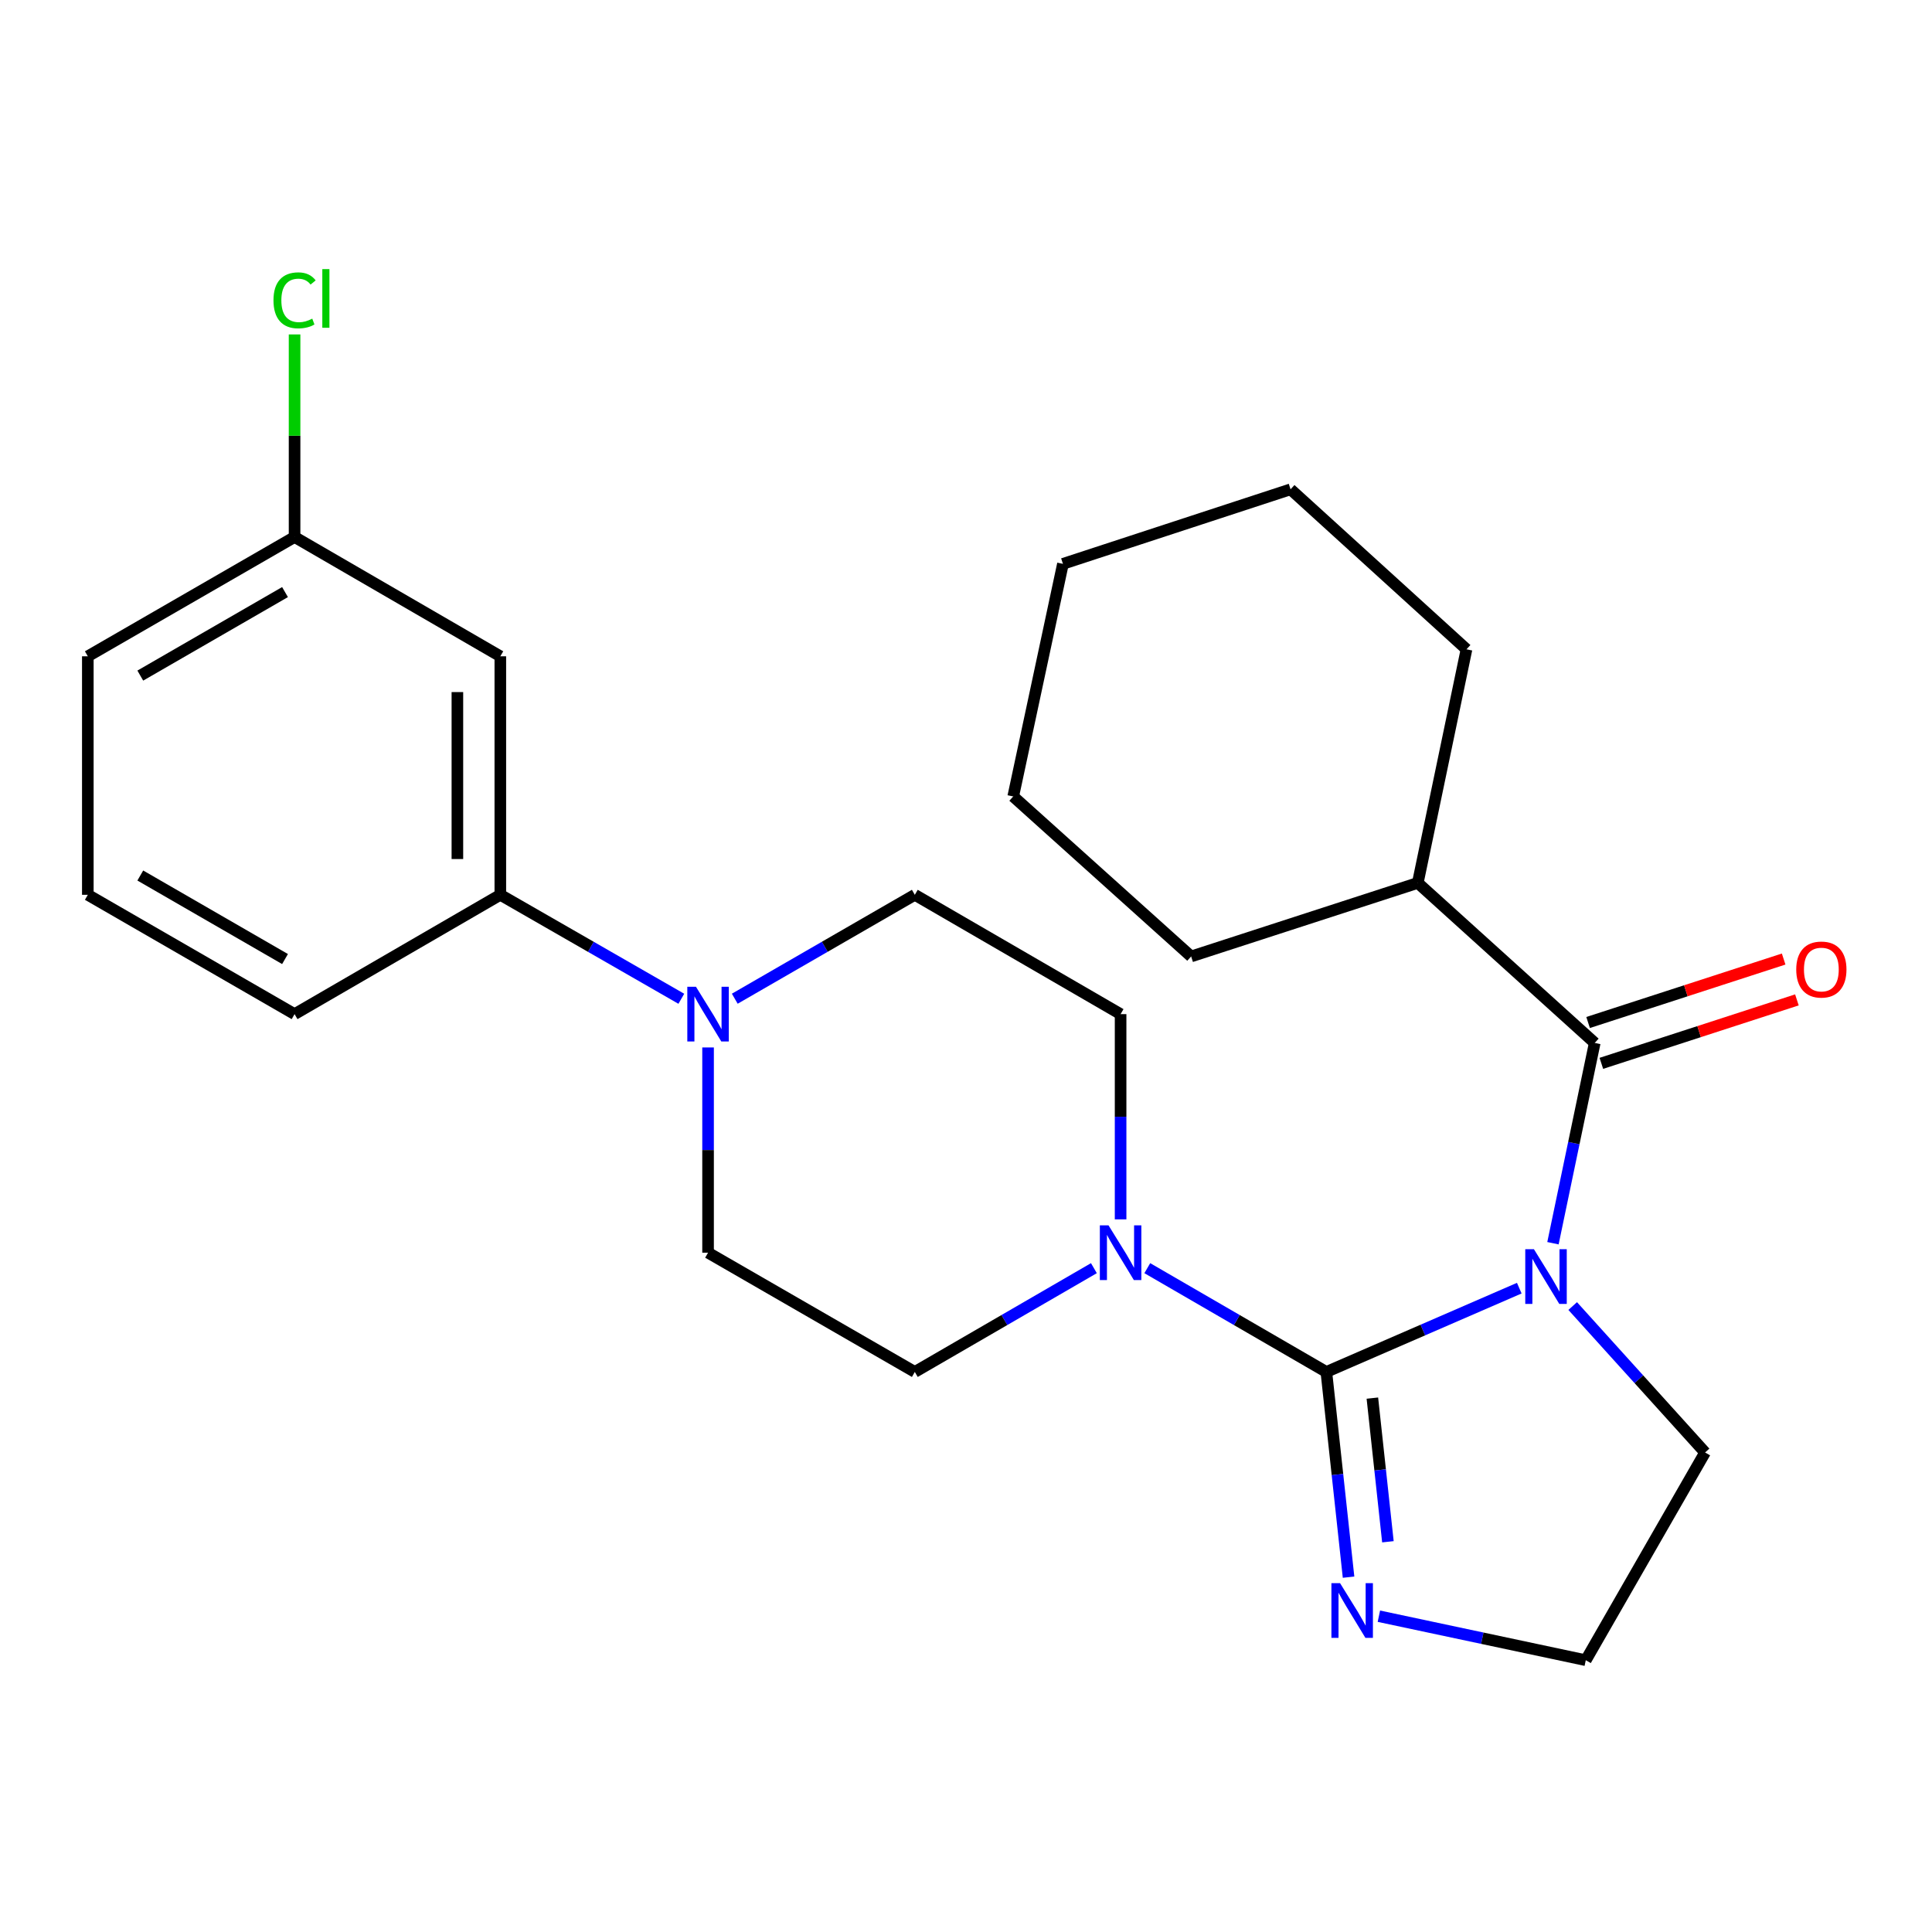 <?xml version='1.0' encoding='iso-8859-1'?>
<svg version='1.1' baseProfile='full'
              xmlns='http://www.w3.org/2000/svg'
                      xmlns:rdkit='http://www.rdkit.org/xml'
                      xmlns:xlink='http://www.w3.org/1999/xlink'
                  xml:space='preserve'
width='1000px' height='1000px' viewBox='0 0 1000 1000'>
<!-- END OF HEADER -->
<rect style='opacity:1.0;fill:#FFFFFF;stroke:none' width='1000' height='1000' x='0' y='0'> </rect>
<path class='bond-0' d='M 786.374,666.748 L 736.446,688.432' style='fill:none;fill-rule:evenodd;stroke:#0000FF;stroke-width:6px;stroke-linecap:butt;stroke-linejoin:miter;stroke-opacity:1' />
<path class='bond-0' d='M 736.446,688.432 L 686.517,710.115' style='fill:none;fill-rule:evenodd;stroke:#000000;stroke-width:6px;stroke-linecap:butt;stroke-linejoin:miter;stroke-opacity:1' />
<path class='bond-1' d='M 803.81,643.489 L 814.618,591.653' style='fill:none;fill-rule:evenodd;stroke:#0000FF;stroke-width:6px;stroke-linecap:butt;stroke-linejoin:miter;stroke-opacity:1' />
<path class='bond-1' d='M 814.618,591.653 L 825.427,539.818' style='fill:none;fill-rule:evenodd;stroke:#000000;stroke-width:6px;stroke-linecap:butt;stroke-linejoin:miter;stroke-opacity:1' />
<path class='bond-13' d='M 814.022,676.011 L 848.285,713.906' style='fill:none;fill-rule:evenodd;stroke:#0000FF;stroke-width:6px;stroke-linecap:butt;stroke-linejoin:miter;stroke-opacity:1' />
<path class='bond-13' d='M 848.285,713.906 L 882.547,751.801' style='fill:none;fill-rule:evenodd;stroke:#000000;stroke-width:6px;stroke-linecap:butt;stroke-linejoin:miter;stroke-opacity:1' />
<path class='bond-2' d='M 686.517,710.115 L 640.176,683.257' style='fill:none;fill-rule:evenodd;stroke:#000000;stroke-width:6px;stroke-linecap:butt;stroke-linejoin:miter;stroke-opacity:1' />
<path class='bond-2' d='M 640.176,683.257 L 593.836,656.398' style='fill:none;fill-rule:evenodd;stroke:#0000FF;stroke-width:6px;stroke-linecap:butt;stroke-linejoin:miter;stroke-opacity:1' />
<path class='bond-3' d='M 686.517,710.115 L 692.263,763.227' style='fill:none;fill-rule:evenodd;stroke:#000000;stroke-width:6px;stroke-linecap:butt;stroke-linejoin:miter;stroke-opacity:1' />
<path class='bond-3' d='M 692.263,763.227 L 698.009,816.339' style='fill:none;fill-rule:evenodd;stroke:#0000FF;stroke-width:6px;stroke-linecap:butt;stroke-linejoin:miter;stroke-opacity:1' />
<path class='bond-3' d='M 710.337,723.658 L 714.36,760.836' style='fill:none;fill-rule:evenodd;stroke:#000000;stroke-width:6px;stroke-linecap:butt;stroke-linejoin:miter;stroke-opacity:1' />
<path class='bond-3' d='M 714.36,760.836 L 718.382,798.014' style='fill:none;fill-rule:evenodd;stroke:#0000FF;stroke-width:6px;stroke-linecap:butt;stroke-linejoin:miter;stroke-opacity:1' />
<path class='bond-7' d='M 828.857,550.388 L 879.467,533.964' style='fill:none;fill-rule:evenodd;stroke:#000000;stroke-width:6px;stroke-linecap:butt;stroke-linejoin:miter;stroke-opacity:1' />
<path class='bond-7' d='M 879.467,533.964 L 930.076,517.539' style='fill:none;fill-rule:evenodd;stroke:#FF0000;stroke-width:6px;stroke-linecap:butt;stroke-linejoin:miter;stroke-opacity:1' />
<path class='bond-7' d='M 821.997,529.247 L 872.606,512.823' style='fill:none;fill-rule:evenodd;stroke:#000000;stroke-width:6px;stroke-linecap:butt;stroke-linejoin:miter;stroke-opacity:1' />
<path class='bond-7' d='M 872.606,512.823 L 923.216,496.399' style='fill:none;fill-rule:evenodd;stroke:#FF0000;stroke-width:6px;stroke-linecap:butt;stroke-linejoin:miter;stroke-opacity:1' />
<path class='bond-12' d='M 825.427,539.818 L 733.845,456.99' style='fill:none;fill-rule:evenodd;stroke:#000000;stroke-width:6px;stroke-linecap:butt;stroke-linejoin:miter;stroke-opacity:1' />
<path class='bond-8' d='M 580.019,631.143 L 580.019,578.028' style='fill:none;fill-rule:evenodd;stroke:#0000FF;stroke-width:6px;stroke-linecap:butt;stroke-linejoin:miter;stroke-opacity:1' />
<path class='bond-8' d='M 580.019,578.028 L 580.019,524.914' style='fill:none;fill-rule:evenodd;stroke:#000000;stroke-width:6px;stroke-linecap:butt;stroke-linejoin:miter;stroke-opacity:1' />
<path class='bond-9' d='M 566.201,656.398 L 519.855,683.257' style='fill:none;fill-rule:evenodd;stroke:#0000FF;stroke-width:6px;stroke-linecap:butt;stroke-linejoin:miter;stroke-opacity:1' />
<path class='bond-9' d='M 519.855,683.257 L 473.508,710.115' style='fill:none;fill-rule:evenodd;stroke:#000000;stroke-width:6px;stroke-linecap:butt;stroke-linejoin:miter;stroke-opacity:1' />
<path class='bond-25' d='M 713.707,836.546 L 767.252,847.935' style='fill:none;fill-rule:evenodd;stroke:#0000FF;stroke-width:6px;stroke-linecap:butt;stroke-linejoin:miter;stroke-opacity:1' />
<path class='bond-25' d='M 767.252,847.935 L 820.797,859.324' style='fill:none;fill-rule:evenodd;stroke:#000000;stroke-width:6px;stroke-linecap:butt;stroke-linejoin:miter;stroke-opacity:1' />
<path class='bond-4' d='M 366.492,542.161 L 366.492,595.275' style='fill:none;fill-rule:evenodd;stroke:#0000FF;stroke-width:6px;stroke-linecap:butt;stroke-linejoin:miter;stroke-opacity:1' />
<path class='bond-4' d='M 366.492,595.275 L 366.492,648.39' style='fill:none;fill-rule:evenodd;stroke:#000000;stroke-width:6px;stroke-linecap:butt;stroke-linejoin:miter;stroke-opacity:1' />
<path class='bond-5' d='M 352.652,516.964 L 305.81,490.058' style='fill:none;fill-rule:evenodd;stroke:#0000FF;stroke-width:6px;stroke-linecap:butt;stroke-linejoin:miter;stroke-opacity:1' />
<path class='bond-5' d='M 305.81,490.058 L 258.969,463.151' style='fill:none;fill-rule:evenodd;stroke:#000000;stroke-width:6px;stroke-linecap:butt;stroke-linejoin:miter;stroke-opacity:1' />
<path class='bond-26' d='M 380.321,516.933 L 426.915,490.042' style='fill:none;fill-rule:evenodd;stroke:#0000FF;stroke-width:6px;stroke-linecap:butt;stroke-linejoin:miter;stroke-opacity:1' />
<path class='bond-26' d='M 426.915,490.042 L 473.508,463.151' style='fill:none;fill-rule:evenodd;stroke:#000000;stroke-width:6px;stroke-linecap:butt;stroke-linejoin:miter;stroke-opacity:1' />
<path class='bond-6' d='M 258.969,463.151 L 258.969,339.7' style='fill:none;fill-rule:evenodd;stroke:#000000;stroke-width:6px;stroke-linecap:butt;stroke-linejoin:miter;stroke-opacity:1' />
<path class='bond-6' d='M 236.743,444.634 L 236.743,358.218' style='fill:none;fill-rule:evenodd;stroke:#000000;stroke-width:6px;stroke-linecap:butt;stroke-linejoin:miter;stroke-opacity:1' />
<path class='bond-17' d='M 258.969,463.151 L 152.471,524.914' style='fill:none;fill-rule:evenodd;stroke:#000000;stroke-width:6px;stroke-linecap:butt;stroke-linejoin:miter;stroke-opacity:1' />
<path class='bond-14' d='M 258.969,339.7 L 152.471,277.95' style='fill:none;fill-rule:evenodd;stroke:#000000;stroke-width:6px;stroke-linecap:butt;stroke-linejoin:miter;stroke-opacity:1' />
<path class='bond-10' d='M 580.019,524.914 L 473.508,463.151' style='fill:none;fill-rule:evenodd;stroke:#000000;stroke-width:6px;stroke-linecap:butt;stroke-linejoin:miter;stroke-opacity:1' />
<path class='bond-11' d='M 473.508,710.115 L 366.492,648.39' style='fill:none;fill-rule:evenodd;stroke:#000000;stroke-width:6px;stroke-linecap:butt;stroke-linejoin:miter;stroke-opacity:1' />
<path class='bond-20' d='M 733.845,456.99 L 759.059,336.082' style='fill:none;fill-rule:evenodd;stroke:#000000;stroke-width:6px;stroke-linecap:butt;stroke-linejoin:miter;stroke-opacity:1' />
<path class='bond-21' d='M 733.845,456.99 L 616.531,495.058' style='fill:none;fill-rule:evenodd;stroke:#000000;stroke-width:6px;stroke-linecap:butt;stroke-linejoin:miter;stroke-opacity:1' />
<path class='bond-15' d='M 882.547,751.801 L 820.797,859.324' style='fill:none;fill-rule:evenodd;stroke:#000000;stroke-width:6px;stroke-linecap:butt;stroke-linejoin:miter;stroke-opacity:1' />
<path class='bond-16' d='M 152.471,277.95 L 152.471,225.525' style='fill:none;fill-rule:evenodd;stroke:#000000;stroke-width:6px;stroke-linecap:butt;stroke-linejoin:miter;stroke-opacity:1' />
<path class='bond-16' d='M 152.471,225.525 L 152.471,173.101' style='fill:none;fill-rule:evenodd;stroke:#00CC00;stroke-width:6px;stroke-linecap:butt;stroke-linejoin:miter;stroke-opacity:1' />
<path class='bond-28' d='M 152.471,277.95 L 45.455,339.7' style='fill:none;fill-rule:evenodd;stroke:#000000;stroke-width:6px;stroke-linecap:butt;stroke-linejoin:miter;stroke-opacity:1' />
<path class='bond-28' d='M 147.527,306.463 L 72.615,349.688' style='fill:none;fill-rule:evenodd;stroke:#000000;stroke-width:6px;stroke-linecap:butt;stroke-linejoin:miter;stroke-opacity:1' />
<path class='bond-18' d='M 152.471,524.914 L 45.455,463.151' style='fill:none;fill-rule:evenodd;stroke:#000000;stroke-width:6px;stroke-linecap:butt;stroke-linejoin:miter;stroke-opacity:1' />
<path class='bond-18' d='M 147.528,496.4 L 72.617,453.166' style='fill:none;fill-rule:evenodd;stroke:#000000;stroke-width:6px;stroke-linecap:butt;stroke-linejoin:miter;stroke-opacity:1' />
<path class='bond-19' d='M 45.455,463.151 L 45.455,339.7' style='fill:none;fill-rule:evenodd;stroke:#000000;stroke-width:6px;stroke-linecap:butt;stroke-linejoin:miter;stroke-opacity:1' />
<path class='bond-22' d='M 759.059,336.082 L 667.995,253.267' style='fill:none;fill-rule:evenodd;stroke:#000000;stroke-width:6px;stroke-linecap:butt;stroke-linejoin:miter;stroke-opacity:1' />
<path class='bond-23' d='M 616.531,495.058 L 524.442,412.242' style='fill:none;fill-rule:evenodd;stroke:#000000;stroke-width:6px;stroke-linecap:butt;stroke-linejoin:miter;stroke-opacity:1' />
<path class='bond-27' d='M 667.995,253.267 L 550.175,291.853' style='fill:none;fill-rule:evenodd;stroke:#000000;stroke-width:6px;stroke-linecap:butt;stroke-linejoin:miter;stroke-opacity:1' />
<path class='bond-24' d='M 524.442,412.242 L 550.175,291.853' style='fill:none;fill-rule:evenodd;stroke:#000000;stroke-width:6px;stroke-linecap:butt;stroke-linejoin:miter;stroke-opacity:1' />
<path  class='atom-0' d='M 793.953 646.577
L 803.233 661.577
Q 804.153 663.057, 805.633 665.737
Q 807.113 668.417, 807.193 668.577
L 807.193 646.577
L 810.953 646.577
L 810.953 674.897
L 807.073 674.897
L 797.113 658.497
Q 795.953 656.577, 794.713 654.377
Q 793.513 652.177, 793.153 651.497
L 793.153 674.897
L 789.473 674.897
L 789.473 646.577
L 793.953 646.577
' fill='#0000FF'/>
<path  class='atom-3' d='M 573.759 634.23
L 583.039 649.23
Q 583.959 650.71, 585.439 653.39
Q 586.919 656.07, 586.999 656.23
L 586.999 634.23
L 590.759 634.23
L 590.759 662.55
L 586.879 662.55
L 576.919 646.15
Q 575.759 644.23, 574.519 642.03
Q 573.319 639.83, 572.959 639.15
L 572.959 662.55
L 569.279 662.55
L 569.279 634.23
L 573.759 634.23
' fill='#0000FF'/>
<path  class='atom-4' d='M 693.617 819.444
L 702.897 834.444
Q 703.817 835.924, 705.297 838.604
Q 706.777 841.284, 706.857 841.444
L 706.857 819.444
L 710.617 819.444
L 710.617 847.764
L 706.737 847.764
L 696.777 831.364
Q 695.617 829.444, 694.377 827.244
Q 693.177 825.044, 692.817 824.364
L 692.817 847.764
L 689.137 847.764
L 689.137 819.444
L 693.617 819.444
' fill='#0000FF'/>
<path  class='atom-5' d='M 360.232 510.754
L 369.512 525.754
Q 370.432 527.234, 371.912 529.914
Q 373.392 532.594, 373.472 532.754
L 373.472 510.754
L 377.232 510.754
L 377.232 539.074
L 373.352 539.074
L 363.392 522.674
Q 362.232 520.754, 360.992 518.554
Q 359.792 516.354, 359.432 515.674
L 359.432 539.074
L 355.752 539.074
L 355.752 510.754
L 360.232 510.754
' fill='#0000FF'/>
<path  class='atom-8' d='M 929.729 501.83
Q 929.729 495.03, 933.089 491.23
Q 936.449 487.43, 942.729 487.43
Q 949.009 487.43, 952.369 491.23
Q 955.729 495.03, 955.729 501.83
Q 955.729 508.71, 952.329 512.63
Q 948.929 516.51, 942.729 516.51
Q 936.489 516.51, 933.089 512.63
Q 929.729 508.75, 929.729 501.83
M 942.729 513.31
Q 947.049 513.31, 949.369 510.43
Q 951.729 507.51, 951.729 501.83
Q 951.729 496.27, 949.369 493.47
Q 947.049 490.63, 942.729 490.63
Q 938.409 490.63, 936.049 493.43
Q 933.729 496.23, 933.729 501.83
Q 933.729 507.55, 936.049 510.43
Q 938.409 513.31, 942.729 513.31
' fill='#FF0000'/>
<path  class='atom-17' d='M 141.551 155.454
Q 141.551 148.414, 144.831 144.734
Q 148.151 141.014, 154.431 141.014
Q 160.271 141.014, 163.391 145.134
L 160.751 147.294
Q 158.471 144.294, 154.431 144.294
Q 150.151 144.294, 147.871 147.174
Q 145.631 150.014, 145.631 155.454
Q 145.631 161.054, 147.951 163.934
Q 150.311 166.814, 154.871 166.814
Q 157.991 166.814, 161.631 164.934
L 162.751 167.934
Q 161.271 168.894, 159.031 169.454
Q 156.791 170.014, 154.311 170.014
Q 148.151 170.014, 144.831 166.254
Q 141.551 162.494, 141.551 155.454
' fill='#00CC00'/>
<path  class='atom-17' d='M 166.831 139.294
L 170.511 139.294
L 170.511 169.654
L 166.831 169.654
L 166.831 139.294
' fill='#00CC00'/>
</svg>
